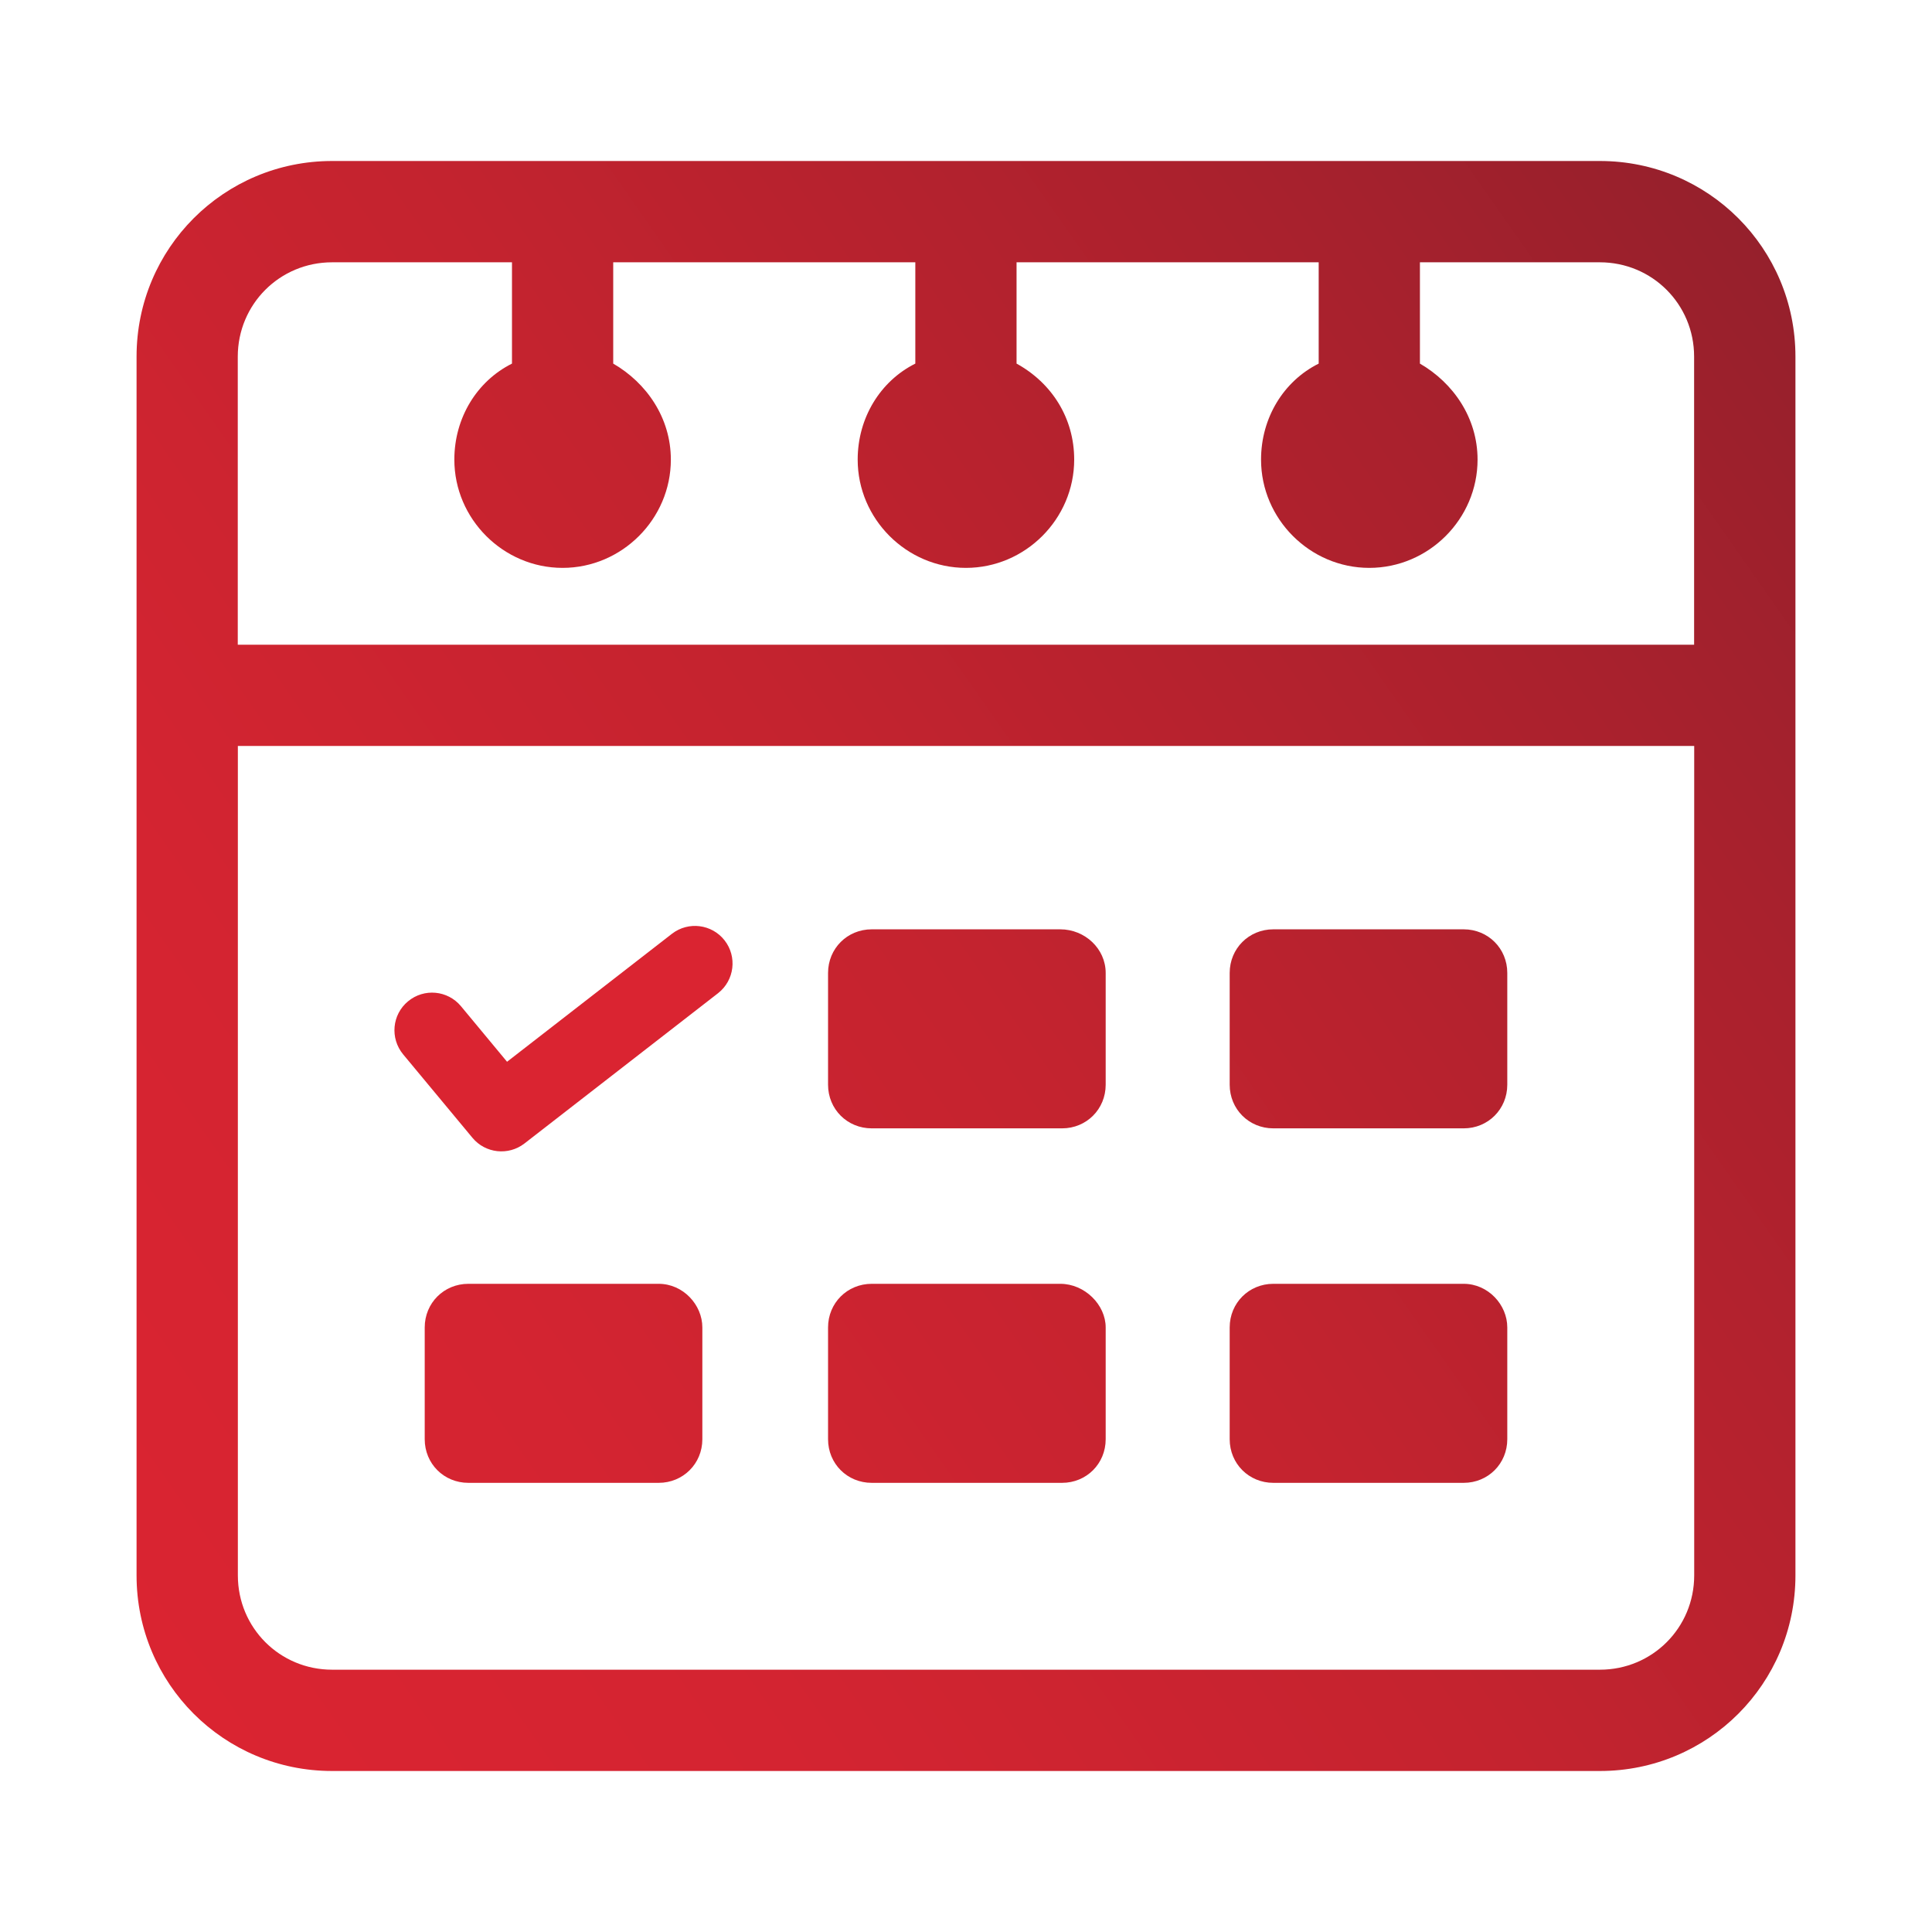 <?xml version="1.0" encoding="utf-8"?>
<!-- Generator: Adobe Illustrator 16.0.0, SVG Export Plug-In . SVG Version: 6.00 Build 0)  -->
<!DOCTYPE svg PUBLIC "-//W3C//DTD SVG 1.1//EN" "http://www.w3.org/Graphics/SVG/1.1/DTD/svg11.dtd">
<svg version="1.1" xmlns="http://www.w3.org/2000/svg" xmlns:xlink="http://www.w3.org/1999/xlink" x="0px" y="0px" width="60px"
	 height="60px" viewBox="105 90 60 60" enable-background="new 105 90 60 60" xml:space="preserve">
<g id="Execute" display="none">
	<linearGradient id="SVGID_1_" gradientUnits="userSpaceOnUse" x1="108.283" y1="138.709" x2="161.718" y2="101.293">
		<stop  offset="0" style="stop-color:#DA2431"/>
		<stop  offset="0.216" style="stop-color:#D42431"/>
		<stop  offset="0.498" style="stop-color:#C4232F"/>
		<stop  offset="0.817" style="stop-color:#A9212D"/>
		<stop  offset="1" style="stop-color:#96202C"/>
	</linearGradient>
	<path transform="translate(0,-952.362)" display="inline" fill="url(#SVGID_1_)" d="M117.724,1043.362
		c-2.361,0-4.319,1.958-4.319,4.319v49.362c0,2.361,1.958,4.319,4.319,4.319h34.553c2.361,0,4.319-1.958,4.319-4.319v-49.362
		c0-2.36-1.958-4.319-4.319-4.319H117.724z M117.724,1047.064h34.553c0.374,0,0.616,0.243,0.616,0.617v49.362
		c0,0.374-0.242,0.617-0.616,0.617h-34.553c-0.374,0-0.617-0.243-0.617-0.617v-49.362
		C117.106,1047.307,117.35,1047.064,117.724,1047.064L117.724,1047.064z M122.66,1052.618c-1.022,0-1.851,0.829-1.851,1.851
		c0,1.022,0.829,1.851,1.851,1.851h24.681c1.021,0,1.851-0.829,1.851-1.851c0-1.022-0.829-1.851-1.851-1.851H122.66z
		 M122.66,1063.724c-1.022,0-1.851,0.829-1.851,1.851c0,1.022,0.829,1.851,1.851,1.851h24.681c1.021,0,1.851-0.829,1.851-1.851
		c0-1.022-0.829-1.851-1.851-1.851H122.66z M122.66,1074.83c-1.022,0-1.851,0.829-1.851,1.852c0,1.021,0.829,1.852,1.851,1.852
		h24.681c1.021,0,1.851-0.83,1.851-1.852c0-1.022-0.829-1.852-1.851-1.852H122.66z M149.712,1079.747
		c-0.474,0.029-0.933,0.248-1.253,0.599l-6.884,7.423l-3.605-2.699c-0.771-0.601-2.022-0.438-2.613,0.342
		c-0.59,0.778-0.41,2.027,0.376,2.608l4.938,3.701c0.721,0.547,1.849,0.449,2.467-0.212l8.021-8.638
		c0.508-0.534,0.647-1.385,0.338-2.054C151.187,1080.149,150.447,1079.706,149.712,1079.747L149.712,1079.747z M122.66,1085.936
		c-1.022,0-1.851,0.829-1.851,1.852c0,1.021,0.829,1.851,1.851,1.851h9.255c1.023,0,1.852-0.829,1.852-1.851
		c0-1.022-0.829-1.852-1.852-1.852H122.66z"/>
</g>
<g id="_x32_4_x2F_7" display="none">
	<linearGradient id="SVGID_2_" gradientUnits="userSpaceOnUse" x1="112.668" y1="137.142" x2="156.808" y2="106.234">
		<stop  offset="0" style="stop-color:#DA2431"/>
		<stop  offset="0.216" style="stop-color:#D42431"/>
		<stop  offset="0.498" style="stop-color:#C4232F"/>
		<stop  offset="0.817" style="stop-color:#A9212D"/>
		<stop  offset="1" style="stop-color:#96202C"/>
	</linearGradient>
	<path display="inline" fill="url(#SVGID_2_)" d="M136.686,108.009c0-0.923-0.749-1.671-1.671-1.671
		c-0.923,0-1.671,0.749-1.671,1.671v15.217c0,0.923,0.748,1.672,1.67,1.672c0.432,0,0.847-0.167,1.159-0.466l5.68-5.452
		c0.666-0.639,0.688-1.697,0.048-2.363c-0.64-0.666-1.697-0.688-2.363-0.048l0,0l-2.851,2.737V108.009z M153.204,102.198
		c-0.68-0.624-1.737-0.578-2.361,0.103c-0.624,0.68-0.577,1.737,0.103,2.361l0,0c9.603,8.804,10.249,23.726,1.444,33.328
		c-8.805,9.602-23.726,10.248-33.327,1.443c-9.602-8.805-10.249-23.726-1.444-33.328c3.765-4.106,8.862-6.748,14.389-7.455
		l-1.331,1.752c-0.558,0.735-0.415,1.783,0.32,2.342s1.783,0.415,2.342-0.32l3.549-4.675c0.513-0.675,0.438-1.627-0.172-2.215
		l-4.233-4.067c-0.665-0.64-1.724-0.619-2.363,0.046s-0.619,1.724,0.047,2.363l1.505,1.447
		c-14.764,1.838-25.243,15.297-23.405,30.063c1.838,14.765,15.298,25.243,30.062,23.405c14.765-1.838,25.244-15.298,23.405-30.063
		C160.943,112.38,157.92,106.521,153.204,102.198L153.204,102.198z M141.237,99.292c1.334,0.364,2.634,0.845,3.884,1.438
		l1.033,0.567c0.813,0.438,1.826,0.133,2.264-0.679c0.433-0.804,0.141-1.806-0.656-2.251l-1.113-0.609
		c-1.457-0.699-2.974-1.264-4.532-1.69c-0.892-0.24-1.808,0.289-2.048,1.18C139.83,98.135,140.353,99.047,141.237,99.292
		L141.237,99.292z M133.343,137.66v2.688c-0.001,0.923,0.747,1.672,1.669,1.673c0.923,0.001,1.672-0.746,1.673-1.67
		c0-0.001,0-0.002,0-0.003v-2.688c0-0.924-0.749-1.672-1.671-1.672C134.091,135.988,133.343,136.736,133.343,137.66L133.343,137.66z
		 M122.029,122.152c0-0.923-0.748-1.671-1.671-1.671h-2.688c-0.923,0-1.671,0.749-1.671,1.671s0.749,1.671,1.671,1.671h2.688
		C121.281,123.823,122.029,123.075,122.029,122.152z M152.694,123.823c0.923,0,1.671-0.748,1.671-1.671s-0.748-1.671-1.671-1.671
		h-2.688c-0.923,0-1.672,0.749-1.672,1.671s0.749,1.671,1.672,1.671H152.694z M122.101,136.543c0.443,0.001,0.869-0.175,1.182-0.489
		l1.9-1.9c0.643-0.662,0.627-1.721-0.035-2.363c-0.648-0.629-1.68-0.629-2.329,0l-1.9,1.9c-0.652,0.653-0.652,1.711,0,2.363
		C121.233,136.367,121.658,136.543,122.101,136.543L122.101,136.543z M146.773,107.838l-1.901,1.9
		c-0.662,0.643-0.679,1.701-0.035,2.363c0.643,0.663,1.7,0.678,2.363,0.035c0.012-0.011,0.023-0.023,0.035-0.035l1.901-1.9
		c0.643-0.662,0.627-1.72-0.035-2.363C148.453,107.208,147.422,107.208,146.773,107.838z M125.786,110.461l-1.902-1.901
		c-0.662-0.643-1.72-0.627-2.363,0.035c-0.629,0.648-0.629,1.68,0,2.328l1.901,1.902c0.662,0.644,1.72,0.629,2.364-0.032
		C126.417,112.144,126.417,111.11,125.786,110.461L125.786,110.461z M146.75,131.425c-0.662-0.643-1.721-0.627-2.363,0.035
		c-0.63,0.648-0.63,1.68,0,2.328l1.9,1.901c0.644,0.662,1.701,0.678,2.363,0.034c0.662-0.643,0.678-1.701,0.035-2.363
		c-0.012-0.012-0.023-0.023-0.035-0.034L146.75,131.425z"/>
</g>
<g id="Repairs" display="none">
	<linearGradient id="SVGID_3_" gradientUnits="userSpaceOnUse" x1="107.338" y1="136.663" x2="157.396" y2="101.612">
		<stop  offset="0" style="stop-color:#DA2431"/>
		<stop  offset="0.216" style="stop-color:#D42431"/>
		<stop  offset="0.498" style="stop-color:#C4232F"/>
		<stop  offset="0.817" style="stop-color:#A9212D"/>
		<stop  offset="1" style="stop-color:#96202C"/>
	</linearGradient>
	<path display="inline" fill="url(#SVGID_3_)" d="M121.3,143.063l23.389-23.389c2.977,0.689,6.212,0.298,9.066-1.351
		c4.086-2.358,6.325-6.674,6.239-11.078c-0.009-0.449-0.498-0.727-0.888-0.502l-6.48,3.742l-5.121-2.987l-0.025-5.928l6.481-3.742
		c0.389-0.225,0.394-0.787,0.008-1.019c-3.799-2.295-8.704-2.498-12.808-0.082c-4.739,2.79-6.991,8.396-5.819,13.575l-23.4,23.399
		c-2.584,2.585-2.584,6.774,0,9.36C114.526,145.646,118.715,145.646,121.3,143.063z"/>
</g>
<g id="Utility" display="none">
	<linearGradient id="SVGID_4_" gradientUnits="userSpaceOnUse" x1="118.798" y1="128.218" x2="151.89" y2="105.046">
		<stop  offset="0" style="stop-color:#DA2431"/>
		<stop  offset="0.216" style="stop-color:#D42431"/>
		<stop  offset="0.498" style="stop-color:#C4232F"/>
		<stop  offset="0.817" style="stop-color:#A9212D"/>
		<stop  offset="1" style="stop-color:#96202C"/>
	</linearGradient>
	<path display="inline" fill="url(#SVGID_4_)" d="M149.286,111.071h-9.75l6.019-13.553c0.404-0.9,0.002-1.957-0.897-2.361
		C144.429,95.054,144.181,95,143.93,95h-14.287c-0.768-0.002-1.451,0.487-1.696,1.214L119.018,123
		c-0.18,0.545-0.086,1.143,0.25,1.607c0.333,0.468,0.872,0.747,1.447,0.75h10.536l-1.607,17.696
		c-0.04,0.805,0.466,1.537,1.232,1.786c0.176,0.079,0.362,0.134,0.554,0.16c0.63,0,1.214-0.332,1.536-0.875l17.857-30.357
		c0.503-0.848,0.223-1.943-0.626-2.446C149.921,111.158,149.606,111.071,149.286,111.071z M133.929,135.446L135,123.731
		c0.088-0.981-0.636-1.85-1.618-1.938c-0.056-0.005-0.112-0.007-0.168-0.007h-10.018l7.732-23.215h10.25l-6.019,13.554
		c-0.404,0.899-0.002,1.957,0.897,2.361c0.229,0.103,0.478,0.156,0.729,0.157h9.375L133.929,135.446z"/>
</g>
<g id="Inspections" display="none">
	<linearGradient id="SVGID_5_" gradientUnits="userSpaceOnUse" x1="101.944" y1="140.056" x2="159.269" y2="99.916">
		<stop  offset="0" style="stop-color:#DA2431"/>
		<stop  offset="0.216" style="stop-color:#D42431"/>
		<stop  offset="0.498" style="stop-color:#C4232F"/>
		<stop  offset="0.817" style="stop-color:#A9212D"/>
		<stop  offset="1" style="stop-color:#96202C"/>
	</linearGradient>
	<path display="inline" fill="url(#SVGID_5_)" d="M153.182,129.362c-0.731,0-1.342,0.609-1.342,1.341v6.526
		c0,0.305-0.243,0.609-0.609,0.609h-32.812c-0.305,0-0.61-0.243-0.61-0.609V94.233c0-0.305,0.244-0.61,0.61-0.61h32.873
		c0.306,0,0.609,0.244,0.609,0.61v6.464c0,0.732,0.61,1.342,1.343,1.342c0.731,0,1.342-0.61,1.342-1.342v-6.464
		c0-1.769-1.465-3.233-3.232-3.233h-32.934c-1.769,0-3.232,1.464-3.232,3.233v5.306h-5.306c-1.769,0-3.232,1.464-3.232,3.232v42.997
		c0,1.769,1.464,3.232,3.232,3.232h32.873c1.769,0,3.232-1.464,3.232-3.232v-5.306h5.306c1.769,0,3.232-1.464,3.232-3.232v-6.587
		C154.523,129.91,153.913,129.362,153.182,129.362z M143.363,145.706c0,0.306-0.244,0.55-0.55,0.55H109.88
		c-0.305,0-0.549-0.244-0.549-0.55V102.71c0-0.305,0.244-0.61,0.549-0.61h5.306v35.069c0,1.768,1.463,3.231,3.232,3.231h24.945
		V145.706z M124.334,124.971h12.136c0.732,0,1.342-0.609,1.342-1.342s-0.609-1.342-1.342-1.342h-12.136
		c-0.732,0-1.342,0.609-1.342,1.342S123.603,124.971,124.334,124.971z M124.334,132.838h21.041c0.731,0,1.342-0.609,1.342-1.342
		c0-0.731-0.61-1.341-1.342-1.341h-21.041c-0.732,0-1.342,0.609-1.342,1.341C122.993,132.229,123.603,132.838,124.334,132.838z
		 M124.334,117.042h10.185c0.731,0,1.342-0.61,1.342-1.342s-0.61-1.342-1.342-1.342h-10.185c-0.732,0-1.342,0.61-1.342,1.342
		S123.603,117.042,124.334,117.042z M136.471,106.491h-12.136c-0.732,0-1.342,0.61-1.342,1.342s0.61,1.342,1.342,1.342h12.136
		c0.732,0,1.342-0.61,1.342-1.342S137.203,106.491,136.471,106.491z M146.656,99.844c0-0.732-0.61-1.342-1.342-1.342h-20.98
		c-0.732,0-1.342,0.61-1.342,1.342c0,0.731,0.61,1.342,1.342,1.342h21.041C146.106,101.186,146.656,100.575,146.656,99.844z
		 M162.939,127.166l-5.428-5.428c1.281-1.647,2.074-3.781,2.074-6.038c0-5.489-4.453-9.941-9.941-9.941
		c-5.489,0-9.94,4.452-9.94,9.941c0,5.489,4.451,9.941,9.94,9.941c2.256,0,4.33-0.793,6.038-2.073l5.428,5.428
		c0.243,0.244,0.609,0.366,0.915,0.366c0.366,0,0.671-0.122,0.914-0.366C163.488,128.508,163.488,127.654,162.939,127.166z
		 M142.387,115.701c0-4.025,3.293-7.319,7.318-7.319s7.319,3.293,7.319,7.319c0,4.025-3.294,7.319-7.319,7.319
		C145.619,123.02,142.387,119.726,142.387,115.701z M151.535,112.895l-2.623,2.927l-1.158-1.281
		c-0.488-0.549-1.342-0.61-1.829-0.122c-0.55,0.488-0.61,1.342-0.122,1.83l2.135,2.378c0.243,0.305,0.609,0.427,0.975,0.427
		c0.366,0,0.732-0.183,0.977-0.427l3.598-4.025c0.488-0.549,0.427-1.403-0.121-1.83
		C152.877,112.346,152.023,112.346,151.535,112.895z"/>
</g>
<g id="Monthly_Statements" display="none">
	<linearGradient id="SVGID_6_" gradientUnits="userSpaceOnUse" x1="108.332" y1="138.658" x2="161.686" y2="101.299">
		<stop  offset="0" style="stop-color:#DA2431"/>
		<stop  offset="0.216" style="stop-color:#D42431"/>
		<stop  offset="0.498" style="stop-color:#C4232F"/>
		<stop  offset="0.817" style="stop-color:#A9212D"/>
		<stop  offset="1" style="stop-color:#96202C"/>
	</linearGradient>
	<linearGradient id="SVGID_7_" gradientUnits="userSpaceOnUse" x1="107.923" y1="138.945" x2="162.096" y2="101.013">
		<stop  offset="0" style="stop-color:#DA2431"/>
		<stop  offset="0.216" style="stop-color:#D42431"/>
		<stop  offset="0.498" style="stop-color:#C4232F"/>
		<stop  offset="0.817" style="stop-color:#A9212D"/>
		<stop  offset="1" style="stop-color:#96202C"/>
	</linearGradient>
	<path display="inline" fill="url(#SVGID_6_)" stroke="url(#SVGID_7_)" stroke-miterlimit="10" d="M163.993,104.958L163.993,104.958
		c0,0,0,0,0-0.045c0.009-0.069,0.009-0.14,0-0.208l0,0c0.005-0.033,0.005-0.067,0-0.1c-0.034-0.061-0.073-0.119-0.118-0.172
		l-0.072-0.082l-0.172-0.118h-0.091c-0.132-0.101-0.289-0.164-0.453-0.181h-56.181c-0.109,0.001-0.216,0.023-0.317,0.063h-0.09
		l-0.172,0.118l-0.072,0.082c-0.044,0.054-0.084,0.111-0.118,0.172c-0.005,0.033-0.005,0.067,0,0.1l0,0
		c-0.009,0.069-0.009,0.14,0,0.208L106,104.958l0,0l0,0v30.084c0,0.5,0.406,0.906,0.906,0.906h56.181c0.5,0,0.906-0.406,0.906-0.906
		V104.958z M160.269,105.819l-25.272,17.262l-25.272-17.217L160.269,105.819z M107.758,134.154v-27.556l26.74,18.222
		c0.303,0.2,0.694,0.2,0.997,0l26.74-18.222v27.556H107.758z M156.897,123.833h-8.78c-0.485-0.121-0.978,0.173-1.099,0.659
		c-0.122,0.484,0.173,0.978,0.658,1.099c0.145,0.036,0.296,0.036,0.44,0h8.78c0.485-0.121,0.781-0.614,0.659-1.099
		C157.476,124.168,157.223,123.914,156.897,123.833z M156.897,129.106h-12.296c-0.485,0.122-0.78,0.614-0.659,1.1
		c0.082,0.324,0.335,0.577,0.659,0.658h12.296c0.485-0.121,0.781-0.613,0.659-1.099
		C157.476,129.441,157.223,129.188,156.897,129.106z"/>
</g>
<g id="Individual" display="none">
	<linearGradient id="SVGID_8_" gradientUnits="userSpaceOnUse" x1="111.341" y1="143.002" x2="153.76" y2="113.3">
		<stop  offset="0" style="stop-color:#DA2431"/>
		<stop  offset="0.216" style="stop-color:#D42431"/>
		<stop  offset="0.498" style="stop-color:#C4232F"/>
		<stop  offset="0.817" style="stop-color:#A9212D"/>
		<stop  offset="1" style="stop-color:#96202C"/>
	</linearGradient>
	<path display="inline" fill="url(#SVGID_8_)" d="M135,117.862c6.303,0,11.432-5.128,11.432-11.431S141.303,95,135,95
		c-6.303,0-11.431,5.128-11.431,11.431C123.568,112.735,128.697,117.862,135,117.862z M135,97.718c4.805,0,8.713,3.909,8.713,8.713
		s-3.908,8.713-8.713,8.713c-4.804,0-8.713-3.908-8.713-8.713C126.287,101.627,130.195,97.718,135,97.718z M135,120.729
		c-12.633,0-22.911,10.277-22.911,22.911c0,0.751,0.608,1.359,1.359,1.359h43.104c0.751,0,1.359-0.608,1.359-1.359
		C157.911,131.007,147.634,120.729,135,120.729z M114.853,142.281c0.701-10.503,9.47-18.833,20.147-18.833
		c10.678,0,19.446,8.33,20.148,18.833H114.853z"/>
</g>
<g id="Trust_account" display="none">
	<linearGradient id="SVGID_9_" gradientUnits="userSpaceOnUse" x1="114.162" y1="119.998" x2="155.838" y2="119.998">
		<stop  offset="0" style="stop-color:#DA2431"/>
		<stop  offset="0.216" style="stop-color:#D42431"/>
		<stop  offset="0.498" style="stop-color:#C4232F"/>
		<stop  offset="0.817" style="stop-color:#A9212D"/>
		<stop  offset="1" style="stop-color:#96202C"/>
	</linearGradient>
	<path display="inline" fill="none" stroke="url(#SVGID_9_)" stroke-width="3" stroke-miterlimit="10" d="M152.668,100.007
		c-0.528-0.17-1.073-0.279-1.626-0.325c-4.764-0.555-9.401-1.903-13.721-3.988c-0.634-0.365-1.334-0.601-2.059-0.694
		c-0.867,0.033-1.713,0.271-2.471,0.694c-3.259,1.481-6.657,2.636-10.145,3.446c-1.734,0.39-3.555,0.521-5.267,0.932
		c-1.387,0.325-1.431,1.366-1.474,2.688c-0.369,7.999-0.693,16.235,1.994,23.843c2.828,7.508,8.197,13.789,15.173,17.752
		c1.093,0.86,2.635,0.86,3.729,0c7.49-4.158,13.1-11.032,15.671-19.204c2.275-7.305,1.973-15.173,1.626-22.781
		c0.016-0.492-0.081-0.981-0.282-1.431C153.555,100.503,153.148,100.173,152.668,100.007z"/>
	<linearGradient id="SVGID_10_" gradientUnits="userSpaceOnUse" x1="128.102" y1="123.064" x2="145.258" y2="111.051">
		<stop  offset="0" style="stop-color:#DA2431"/>
		<stop  offset="1" style="stop-color:#96202C"/>
	</linearGradient>
	<path display="inline" fill="url(#SVGID_10_)" d="M146.158,113.88l-12.311,12.313c-0.433,0.43-1.131,0.43-1.562,0l-1.973-1.994
		l-4.335-4.335l-0.325-0.326c-0.43-0.432-0.43-1.129,0-1.561l1.235-1.214c0.432-0.43,1.129-0.43,1.561,0l2.428,2.428l2.167,2.168
		c0.117,0.107,0.296,0.107,0.412,0l9.862-10.274c0.432-0.43,1.129-0.43,1.561,0l1.236,1.235c0.447,0.414,0.476,1.113,0.063,1.562
		c-0.007,0.007-0.013,0.014-0.02,0.021V113.88z"/>
</g>
<g id="Non-resident" display="none">
	<g display="inline">
		<linearGradient id="SVGID_11_" gradientUnits="userSpaceOnUse" x1="114.52" y1="134.341" x2="155.472" y2="105.666">
			<stop  offset="0" style="stop-color:#DA2431"/>
			<stop  offset="0.216" style="stop-color:#D42431"/>
			<stop  offset="0.498" style="stop-color:#C4232F"/>
			<stop  offset="0.817" style="stop-color:#A9212D"/>
			<stop  offset="1" style="stop-color:#96202C"/>
		</linearGradient>
		<path fill="url(#SVGID_11_)" d="M135,95c-13.807,0-25,11.193-25,25c0,13.807,11.193,25,25,25c13.807,0,25-11.193,25-25
			C159.984,106.199,148.801,95.016,135,95z M155.154,129.639c-0.039-0.004-0.073-0.023-0.113-0.023h-7.02
			c0.607-2.727,0.945-5.507,1.011-8.3h8.27C157.136,124.203,156.406,127.03,155.154,129.639z M114.846,129.639
			c-1.252-2.608-1.981-5.436-2.147-8.323h8.269c0.066,2.793,0.404,5.573,1.011,8.3h-7.019
			C114.919,129.615,114.885,129.635,114.846,129.639z M114.846,110.362c0.039,0.003,0.073,0.023,0.114,0.023h7.019
			c-0.607,2.727-0.946,5.506-1.011,8.299h-8.269C112.864,115.796,113.594,112.969,114.846,110.362z M136.315,107.753v-9.952
			c3.374,0.797,6.351,4.594,8.188,9.952H136.315z M145.271,110.385c0.672,2.718,1.052,5.5,1.132,8.299h-10.087v-8.299H145.271z
			 M133.684,97.801v9.952h-8.188C127.333,102.395,130.31,98.598,133.684,97.801z M133.684,110.385v8.299h-10.086
			c0.08-2.799,0.459-5.581,1.131-8.299H133.684z M123.598,121.315h10.086v8.3h-8.955
			C124.058,126.897,123.678,124.115,123.598,121.315z M133.684,132.247v9.952c-3.374-0.797-6.351-4.594-8.188-9.952H133.684z
			 M136.315,142.199v-9.952h8.188C142.666,137.605,139.689,141.402,136.315,142.199z M136.315,129.615v-8.3h10.087
			c-0.08,2.8-0.46,5.582-1.132,8.3H136.315z M149.032,118.684c-0.065-2.793-0.403-5.572-1.011-8.299h7.02
			c0.04,0,0.074-0.02,0.113-0.023c1.252,2.607,1.981,5.435,2.147,8.322H149.032z M153.695,107.753h-6.381
			c-0.91-3.18-2.458-6.141-4.55-8.703C147.241,100.715,151.07,103.764,153.695,107.753z M127.235,99.05
			c-2.092,2.563-3.64,5.523-4.55,8.703h-6.381C118.93,103.764,122.759,100.715,127.235,99.05L127.235,99.05z M116.304,132.247h6.381
			c0.911,3.18,2.458,6.141,4.55,8.703C122.759,139.285,118.93,136.236,116.304,132.247z M142.765,140.95
			c2.092-2.563,3.64-5.523,4.55-8.703h6.381C151.07,136.236,147.241,139.285,142.765,140.95L142.765,140.95z"/>
	</g>
</g>
<g id="Rent_Collection">
	<linearGradient id="SVGID_12_" gradientUnits="userSpaceOnUse" x1="107.919" y1="138.962" x2="162.08" y2="101.038">
		<stop  offset="0" style="stop-color:#DA2431"/>
		<stop  offset="0.216" style="stop-color:#D42431"/>
		<stop  offset="0.498" style="stop-color:#C4232F"/>
		<stop  offset="0.817" style="stop-color:#A9212D"/>
		<stop  offset="1" style="stop-color:#96202C"/>
	</linearGradient>
	<path fill="url(#SVGID_12_)" d="M154.686,95h-39.371c-3.362,0-6.074,2.711-6.074,6.074v37.853c0,3.362,2.711,6.073,6.074,6.073
		h39.371c3.362,0,6.073-2.711,6.073-6.073v-37.853C160.759,97.711,158.048,95,154.686,95z M115.314,98.146h5.586v3.146
		c-1.085,0.542-1.79,1.681-1.79,2.982c0,1.844,1.519,3.362,3.362,3.362s3.362-1.519,3.362-3.362c0-1.301-0.759-2.386-1.79-2.982
		v-3.146h9.382v3.146c-1.084,0.542-1.79,1.681-1.79,2.982c0,1.844,1.519,3.362,3.362,3.362s3.362-1.519,3.362-3.362
		c0-1.301-0.705-2.386-1.79-2.982v-3.146h9.383v3.146c-1.086,0.542-1.79,1.681-1.79,2.982c0,1.844,1.519,3.362,3.361,3.362
		c1.845,0,3.363-1.519,3.363-3.362c0-1.301-0.759-2.386-1.79-2.982v-3.146h5.586c1.627,0,2.929,1.302,2.929,2.929v8.947h-45.228
		v-8.947C112.386,99.447,113.688,98.146,115.314,98.146z M154.686,141.854h-39.371c-1.627,0-2.928-1.302-2.928-2.928v-25.759h45.228
		v25.759C157.614,140.553,156.313,141.854,154.686,141.854z M137.929,118.861h-5.857c-0.76,0-1.356,0.597-1.356,1.355v3.471
		c0,0.759,0.596,1.355,1.356,1.355h5.912c0.759,0,1.354-0.597,1.354-1.355v-3.471C139.338,119.458,138.688,118.861,137.929,118.861z
		 M150.456,118.861h-5.912c-0.759,0-1.355,0.597-1.355,1.355v3.471c0,0.759,0.597,1.355,1.355,1.355h5.912
		c0.759,0,1.354-0.597,1.354-1.355v-3.471C151.811,119.458,151.215,118.861,150.456,118.861z M125.456,129.87h-5.911
		c-0.759,0-1.355,0.597-1.355,1.355v3.471c0,0.76,0.596,1.355,1.355,1.355h5.911c0.759,0,1.356-0.596,1.356-1.355v-3.471
		C126.812,130.521,126.215,129.87,125.456,129.87z M137.929,129.87h-5.857c-0.76,0-1.356,0.597-1.356,1.355v3.471
		c0,0.76,0.596,1.355,1.356,1.355h5.912c0.759,0,1.354-0.596,1.354-1.355v-3.471C139.338,130.521,138.688,129.87,137.929,129.87z
		 M150.456,129.87h-5.912c-0.759,0-1.355,0.597-1.355,1.355v3.471c0,0.76,0.597,1.355,1.355,1.355h5.912
		c0.759,0,1.354-0.596,1.354-1.355v-3.471C151.811,130.521,151.215,129.87,150.456,129.87z"/>
	<path fill="#DA2431" d="M125.871,118.997l-5.124,3.977l-1.432-1.726c-0.412-0.495-1.146-0.564-1.643-0.151
		c-0.497,0.411-0.564,1.146-0.154,1.645l2.154,2.593c0.401,0.485,1.117,0.562,1.614,0.178l6.016-4.67
		c0.508-0.399,0.597-1.132,0.2-1.64C127.107,118.699,126.379,118.607,125.871,118.997L125.871,118.997z"/>
</g>
</svg>
